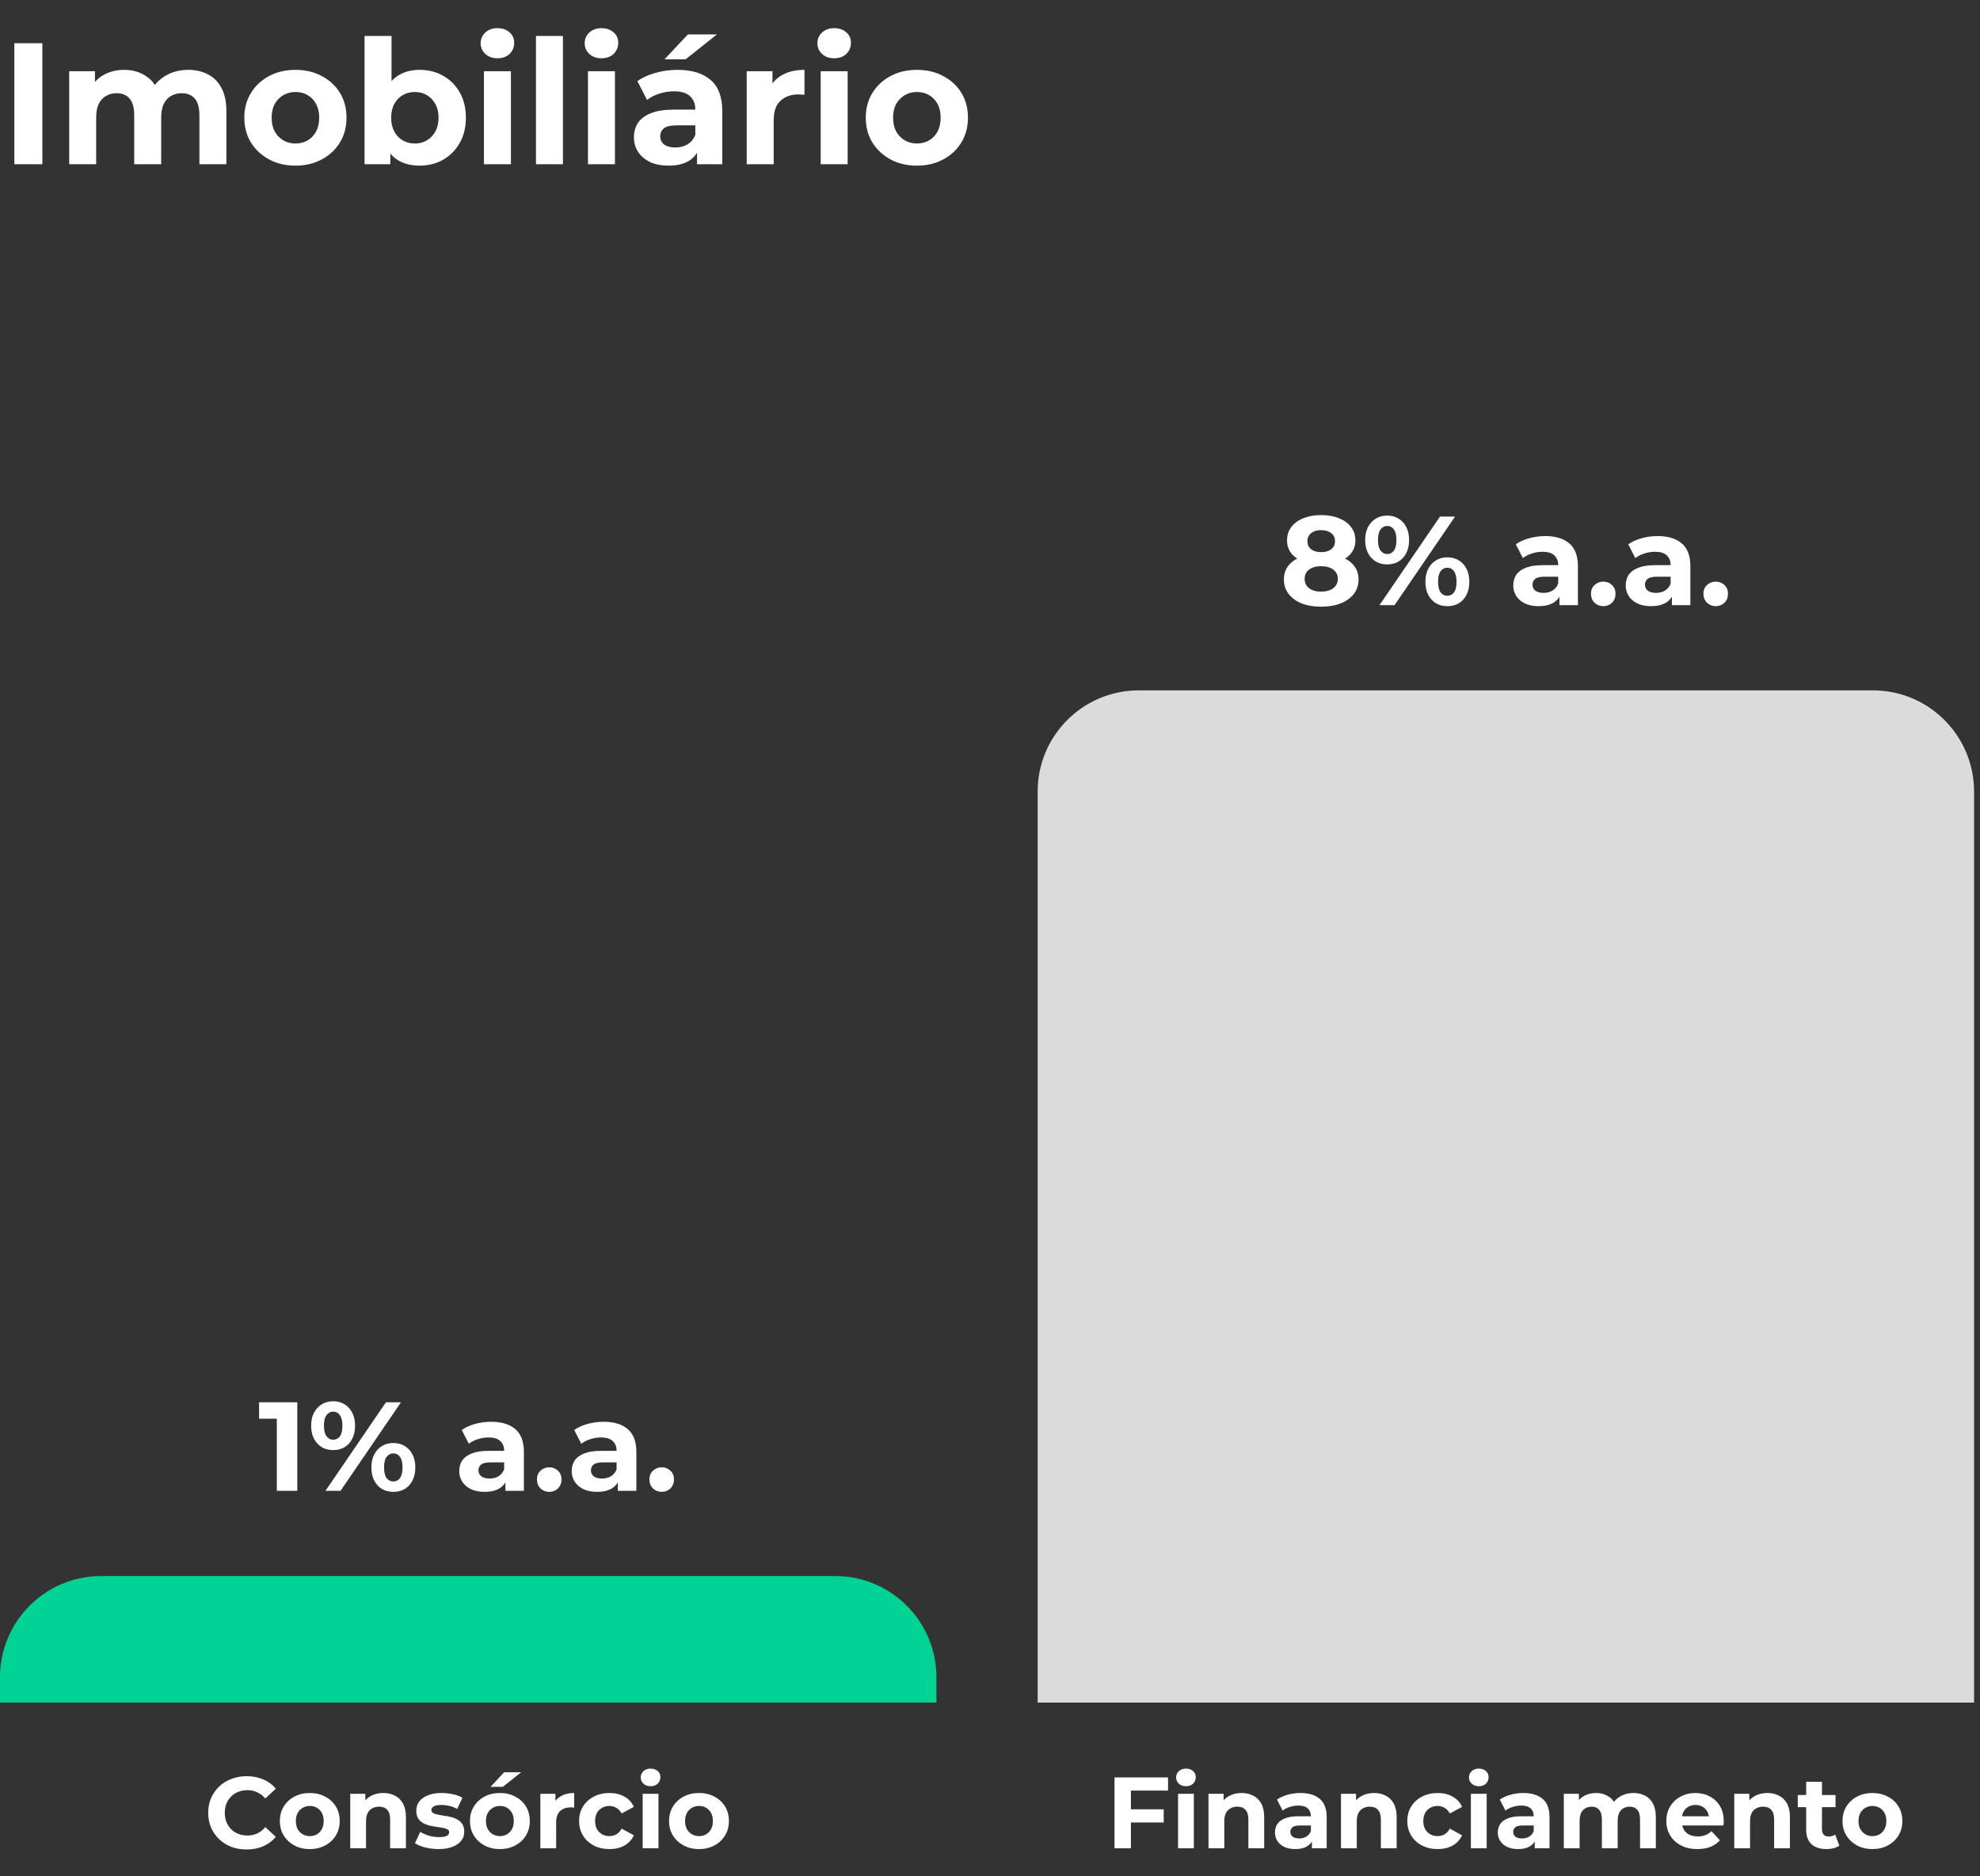 <svg width="229" height="217" viewBox="0 0 229 217" fill="none" xmlns="http://www.w3.org/2000/svg">
<rect x="0" y="0" width="229" height="217" fill="#333333" stroke="none"/>
<path d="M1.66 19V5H4.9V19H1.66ZM21.782 8.08C22.636 8.08 23.389 8.253 24.043 8.6C24.709 8.933 25.229 9.453 25.602 10.16C25.989 10.853 26.183 11.747 26.183 12.84V19H23.062V13.32C23.062 12.453 22.883 11.813 22.523 11.4C22.163 10.987 21.656 10.78 21.003 10.78C20.549 10.78 20.142 10.887 19.782 11.1C19.422 11.3 19.142 11.607 18.942 12.02C18.742 12.433 18.642 12.96 18.642 13.6V19H15.523V13.32C15.523 12.453 15.342 11.813 14.982 11.4C14.636 10.987 14.136 10.78 13.482 10.78C13.029 10.78 12.623 10.887 12.262 11.1C11.902 11.3 11.623 11.607 11.422 12.02C11.223 12.433 11.123 12.96 11.123 13.6V19H8.002V8.24H10.982V11.18L10.422 10.32C10.796 9.587 11.322 9.033 12.002 8.66C12.696 8.273 13.482 8.08 14.363 8.08C15.349 8.08 16.209 8.333 16.942 8.84C17.689 9.333 18.183 10.093 18.422 11.12L17.323 10.82C17.683 9.98 18.256 9.313 19.043 8.82C19.843 8.327 20.756 8.08 21.782 8.08ZM34.177 19.16C33.031 19.16 32.011 18.92 31.117 18.44C30.237 17.96 29.537 17.307 29.017 16.48C28.511 15.64 28.257 14.687 28.257 13.62C28.257 12.54 28.511 11.587 29.017 10.76C29.537 9.92 30.237 9.267 31.117 8.8C32.011 8.32 33.031 8.08 34.177 8.08C35.31 8.08 36.324 8.32 37.217 8.8C38.111 9.267 38.81 9.913 39.317 10.74C39.824 11.567 40.077 12.527 40.077 13.62C40.077 14.687 39.824 15.64 39.317 16.48C38.81 17.307 38.111 17.96 37.217 18.44C36.324 18.92 35.31 19.16 34.177 19.16ZM34.177 16.6C34.697 16.6 35.164 16.48 35.577 16.24C35.99 16 36.317 15.66 36.557 15.22C36.797 14.767 36.917 14.233 36.917 13.62C36.917 12.993 36.797 12.46 36.557 12.02C36.317 11.58 35.99 11.24 35.577 11C35.164 10.76 34.697 10.64 34.177 10.64C33.657 10.64 33.191 10.76 32.777 11C32.364 11.24 32.031 11.58 31.777 12.02C31.537 12.46 31.417 12.993 31.417 13.62C31.417 14.233 31.537 14.767 31.777 15.22C32.031 15.66 32.364 16 32.777 16.24C33.191 16.48 33.657 16.6 34.177 16.6ZM48.523 19.16C47.576 19.16 46.763 18.96 46.083 18.56C45.403 18.16 44.883 17.553 44.523 16.74C44.163 15.913 43.983 14.873 43.983 13.62C43.983 12.353 44.169 11.313 44.543 10.5C44.929 9.687 45.463 9.08 46.143 8.68C46.823 8.28 47.616 8.08 48.523 8.08C49.536 8.08 50.443 8.307 51.243 8.76C52.056 9.213 52.696 9.853 53.163 10.68C53.643 11.507 53.883 12.487 53.883 13.62C53.883 14.74 53.643 15.713 53.163 16.54C52.696 17.367 52.056 18.013 51.243 18.48C50.443 18.933 49.536 19.16 48.523 19.16ZM42.163 19V4.16H45.283V10.42L45.083 13.6L45.143 16.8V19H42.163ZM47.983 16.6C48.503 16.6 48.963 16.48 49.363 16.24C49.776 16 50.103 15.66 50.343 15.22C50.596 14.767 50.723 14.233 50.723 13.62C50.723 12.993 50.596 12.46 50.343 12.02C50.103 11.58 49.776 11.24 49.363 11C48.963 10.76 48.503 10.64 47.983 10.64C47.463 10.64 46.996 10.76 46.583 11C46.169 11.24 45.843 11.58 45.603 12.02C45.363 12.46 45.243 12.993 45.243 13.62C45.243 14.233 45.363 14.767 45.603 15.22C45.843 15.66 46.169 16 46.583 16.24C46.996 16.48 47.463 16.6 47.983 16.6ZM55.971 19V8.24H59.091V19H55.971ZM57.531 6.74C56.958 6.74 56.491 6.573 56.131 6.24C55.771 5.907 55.591 5.493 55.591 5C55.591 4.507 55.771 4.093 56.131 3.76C56.491 3.427 56.958 3.26 57.531 3.26C58.105 3.26 58.571 3.42 58.931 3.74C59.291 4.047 59.471 4.447 59.471 4.94C59.471 5.46 59.291 5.893 58.931 6.24C58.585 6.573 58.118 6.74 57.531 6.74ZM61.987 19V4.16H65.107V19H61.987ZM68.002 19V8.24H71.123V19H68.002ZM69.562 6.74C68.989 6.74 68.522 6.573 68.162 6.24C67.802 5.907 67.623 5.493 67.623 5C67.623 4.507 67.802 4.093 68.162 3.76C68.522 3.427 68.989 3.26 69.562 3.26C70.136 3.26 70.603 3.42 70.963 3.74C71.323 4.047 71.502 4.447 71.502 4.94C71.502 5.46 71.323 5.893 70.963 6.24C70.616 6.573 70.149 6.74 69.562 6.74ZM80.618 19V16.9L80.418 16.44V12.68C80.418 12.013 80.212 11.493 79.798 11.12C79.398 10.747 78.778 10.56 77.938 10.56C77.365 10.56 76.798 10.653 76.238 10.84C75.692 11.013 75.225 11.253 74.838 11.56L73.718 9.38C74.305 8.967 75.011 8.647 75.838 8.42C76.665 8.193 77.505 8.08 78.358 8.08C79.998 8.08 81.272 8.467 82.178 9.24C83.085 10.013 83.538 11.22 83.538 12.86V19H80.618ZM77.338 19.16C76.498 19.16 75.778 19.02 75.178 18.74C74.578 18.447 74.118 18.053 73.798 17.56C73.478 17.067 73.318 16.513 73.318 15.9C73.318 15.26 73.472 14.7 73.778 14.22C74.098 13.74 74.598 13.367 75.278 13.1C75.958 12.82 76.845 12.68 77.938 12.68H80.798V14.5H78.278C77.545 14.5 77.038 14.62 76.758 14.86C76.492 15.1 76.358 15.4 76.358 15.76C76.358 16.16 76.511 16.48 76.818 16.72C77.138 16.947 77.572 17.06 78.118 17.06C78.638 17.06 79.105 16.94 79.518 16.7C79.931 16.447 80.231 16.08 80.418 15.6L80.898 17.04C80.671 17.733 80.258 18.26 79.658 18.62C79.058 18.98 78.285 19.16 77.338 19.16ZM76.858 6.86L79.558 3.98H82.918L79.298 6.86H76.858ZM86.362 19V8.24H89.342V11.28L88.922 10.4C89.242 9.64 89.755 9.067 90.462 8.68C91.168 8.28 92.028 8.08 93.042 8.08V10.96C92.909 10.947 92.788 10.94 92.682 10.94C92.575 10.927 92.462 10.92 92.342 10.92C91.489 10.92 90.795 11.167 90.262 11.66C89.742 12.14 89.482 12.893 89.482 13.92V19H86.362ZM94.917 19V8.24H98.037V19H94.917ZM96.477 6.74C95.903 6.74 95.437 6.573 95.077 6.24C94.717 5.907 94.537 5.493 94.537 5C94.537 4.507 94.717 4.093 95.077 3.76C95.437 3.427 95.903 3.26 96.477 3.26C97.05 3.26 97.517 3.42 97.877 3.74C98.237 4.047 98.417 4.447 98.417 4.94C98.417 5.46 98.237 5.893 97.877 6.24C97.53 6.573 97.063 6.74 96.477 6.74ZM106.052 19.16C104.906 19.16 103.886 18.92 102.992 18.44C102.112 17.96 101.412 17.307 100.892 16.48C100.386 15.64 100.132 14.687 100.132 13.62C100.132 12.54 100.386 11.587 100.892 10.76C101.412 9.92 102.112 9.267 102.992 8.8C103.886 8.32 104.906 8.08 106.052 8.08C107.186 8.08 108.199 8.32 109.092 8.8C109.986 9.267 110.686 9.913 111.192 10.74C111.699 11.567 111.952 12.527 111.952 13.62C111.952 14.687 111.699 15.64 111.192 16.48C110.686 17.307 109.986 17.96 109.092 18.44C108.199 18.92 107.186 19.16 106.052 19.16ZM106.052 16.6C106.572 16.6 107.039 16.48 107.452 16.24C107.866 16 108.192 15.66 108.432 15.22C108.672 14.767 108.792 14.233 108.792 13.62C108.792 12.993 108.672 12.46 108.432 12.02C108.192 11.58 107.866 11.24 107.452 11C107.039 10.76 106.572 10.64 106.052 10.64C105.532 10.64 105.066 10.76 104.652 11C104.239 11.24 103.906 11.58 103.652 12.02C103.412 12.46 103.292 12.993 103.292 13.62C103.292 14.233 103.412 14.767 103.652 15.22C103.906 15.66 104.239 16 104.652 16.24C105.066 16.48 105.532 16.6 106.052 16.6Z" fill="white"/>
<path d="M32.013 172.448V163.082L33.037 164.106H29.964V162.203H34.384V172.448H32.013ZM37.642 172.448L44.637 162.203H46.379L39.383 172.448H37.642ZM38.534 167.736C38.037 167.736 37.598 167.623 37.217 167.399C36.837 167.165 36.534 166.838 36.31 166.418C36.095 165.989 35.988 165.487 35.988 164.911C35.988 164.335 36.095 163.838 36.31 163.418C36.534 162.999 36.837 162.672 37.217 162.438C37.598 162.203 38.037 162.086 38.534 162.086C39.032 162.086 39.471 162.203 39.852 162.438C40.232 162.672 40.53 162.999 40.744 163.418C40.959 163.838 41.066 164.335 41.066 164.911C41.066 165.487 40.959 165.989 40.744 166.418C40.53 166.838 40.232 167.165 39.852 167.399C39.471 167.623 39.032 167.736 38.534 167.736ZM38.534 166.536C38.856 166.536 39.115 166.404 39.31 166.14C39.505 165.867 39.603 165.457 39.603 164.911C39.603 164.365 39.505 163.96 39.31 163.696C39.115 163.423 38.856 163.286 38.534 163.286C38.222 163.286 37.964 163.423 37.759 163.696C37.563 163.96 37.466 164.365 37.466 164.911C37.466 165.448 37.563 165.853 37.759 166.126C37.964 166.399 38.222 166.536 38.534 166.536ZM45.486 172.565C44.998 172.565 44.559 172.453 44.169 172.229C43.788 171.995 43.491 171.668 43.276 171.248C43.062 170.819 42.954 170.316 42.954 169.741C42.954 169.165 43.062 168.667 43.276 168.248C43.491 167.828 43.788 167.501 44.169 167.267C44.559 167.033 44.998 166.916 45.486 166.916C45.993 166.916 46.437 167.033 46.818 167.267C47.199 167.501 47.496 167.828 47.711 168.248C47.925 168.667 48.033 169.165 48.033 169.741C48.033 170.316 47.925 170.819 47.711 171.248C47.496 171.668 47.199 171.995 46.818 172.229C46.437 172.453 45.993 172.565 45.486 172.565ZM45.486 171.365C45.808 171.365 46.067 171.233 46.262 170.97C46.457 170.697 46.554 170.287 46.554 169.741C46.554 169.204 46.457 168.799 46.262 168.526C46.067 168.253 45.808 168.116 45.486 168.116C45.174 168.116 44.915 168.253 44.71 168.526C44.515 168.789 44.418 169.194 44.418 169.741C44.418 170.287 44.515 170.697 44.71 170.97C44.915 171.233 45.174 171.365 45.486 171.365ZM58.456 172.448V170.912L58.309 170.575V167.823C58.309 167.336 58.158 166.955 57.855 166.682C57.563 166.409 57.109 166.272 56.494 166.272C56.075 166.272 55.66 166.34 55.25 166.477C54.85 166.604 54.509 166.779 54.226 167.004L53.406 165.409C53.836 165.106 54.353 164.872 54.958 164.706C55.562 164.54 56.177 164.457 56.802 164.457C58.002 164.457 58.934 164.74 59.597 165.306C60.261 165.872 60.592 166.755 60.592 167.955V172.448H58.456ZM56.055 172.565C55.441 172.565 54.914 172.463 54.475 172.258C54.035 172.043 53.699 171.755 53.465 171.394C53.231 171.033 53.114 170.629 53.114 170.18C53.114 169.711 53.226 169.302 53.45 168.95C53.684 168.599 54.05 168.326 54.548 168.131C55.045 167.926 55.694 167.823 56.494 167.823H58.587V169.155H56.743C56.206 169.155 55.836 169.243 55.631 169.419C55.436 169.594 55.338 169.814 55.338 170.077C55.338 170.37 55.45 170.604 55.675 170.78C55.909 170.946 56.226 171.029 56.626 171.029C57.007 171.029 57.348 170.941 57.651 170.765C57.953 170.58 58.172 170.311 58.309 169.96L58.66 171.014C58.495 171.521 58.192 171.907 57.753 172.17C57.314 172.434 56.748 172.565 56.055 172.565ZM63.522 172.565C63.132 172.565 62.795 172.434 62.512 172.17C62.239 171.897 62.102 171.551 62.102 171.131C62.102 170.711 62.239 170.375 62.512 170.121C62.795 169.858 63.132 169.726 63.522 169.726C63.922 169.726 64.259 169.858 64.532 170.121C64.805 170.375 64.942 170.711 64.942 171.131C64.942 171.551 64.805 171.897 64.532 172.17C64.259 172.434 63.922 172.565 63.522 172.565ZM71.462 172.448V170.912L71.315 170.575V167.823C71.315 167.336 71.164 166.955 70.862 166.682C70.569 166.409 70.115 166.272 69.5 166.272C69.081 166.272 68.666 166.34 68.256 166.477C67.856 166.604 67.515 166.779 67.232 167.004L66.412 165.409C66.842 165.106 67.359 164.872 67.964 164.706C68.569 164.54 69.183 164.457 69.808 164.457C71.008 164.457 71.94 164.74 72.603 165.306C73.267 165.872 73.598 166.755 73.598 167.955V172.448H71.462ZM69.061 172.565C68.447 172.565 67.92 172.463 67.481 172.258C67.042 172.043 66.705 171.755 66.471 171.394C66.237 171.033 66.12 170.629 66.12 170.18C66.12 169.711 66.232 169.302 66.456 168.95C66.69 168.599 67.056 168.326 67.554 168.131C68.052 167.926 68.7 167.823 69.5 167.823H71.593V169.155H69.749C69.213 169.155 68.842 169.243 68.637 169.419C68.442 169.594 68.344 169.814 68.344 170.077C68.344 170.37 68.456 170.604 68.681 170.78C68.915 170.946 69.232 171.029 69.632 171.029C70.013 171.029 70.354 170.941 70.657 170.765C70.959 170.58 71.179 170.311 71.315 169.96L71.666 171.014C71.501 171.521 71.198 171.907 70.759 172.17C70.32 172.434 69.754 172.565 69.061 172.565ZM76.528 172.565C76.138 172.565 75.801 172.434 75.518 172.17C75.245 171.897 75.109 171.551 75.109 171.131C75.109 170.711 75.245 170.375 75.518 170.121C75.801 169.858 76.138 169.726 76.528 169.726C76.928 169.726 77.265 169.858 77.538 170.121C77.811 170.375 77.948 170.711 77.948 171.131C77.948 171.551 77.811 171.897 77.538 172.17C77.265 172.434 76.928 172.565 76.528 172.565Z" fill="white"/>
<path d="M0 194.011C0 187.544 5.242 182.302 11.708 182.302H96.594C103.061 182.302 108.303 187.544 108.303 194.011V196.938H0V194.011Z" fill="#00D393"/>
<path d="M28.517 213.932C27.884 213.932 27.295 213.831 26.749 213.628C26.21 213.417 25.742 213.121 25.344 212.738C24.946 212.356 24.633 211.907 24.407 211.392C24.189 210.877 24.079 210.311 24.079 209.694C24.079 209.077 24.189 208.512 24.407 207.996C24.633 207.481 24.946 207.032 25.344 206.65C25.75 206.267 26.222 205.975 26.76 205.772C27.299 205.561 27.888 205.456 28.528 205.456C29.239 205.456 29.879 205.581 30.449 205.83C31.026 206.072 31.51 206.431 31.9 206.907L30.683 208.031C30.402 207.711 30.09 207.473 29.746 207.317C29.403 207.153 29.028 207.071 28.622 207.071C28.24 207.071 27.888 207.134 27.568 207.259C27.248 207.384 26.971 207.563 26.737 207.797C26.503 208.031 26.319 208.309 26.187 208.629C26.062 208.949 25.999 209.304 25.999 209.694C25.999 210.084 26.062 210.439 26.187 210.76C26.319 211.08 26.503 211.357 26.737 211.591C26.971 211.825 27.248 212.005 27.568 212.129C27.888 212.254 28.24 212.317 28.622 212.317C29.028 212.317 29.403 212.239 29.746 212.083C30.09 211.919 30.402 211.673 30.683 211.345L31.9 212.469C31.51 212.945 31.026 213.308 30.449 213.558C29.879 213.808 29.235 213.932 28.517 213.932ZM35.833 213.886C35.161 213.886 34.564 213.745 34.041 213.464C33.526 213.183 33.116 212.801 32.812 212.317C32.515 211.825 32.367 211.267 32.367 210.642C32.367 210.01 32.515 209.452 32.812 208.968C33.116 208.476 33.526 208.094 34.041 207.821C34.564 207.54 35.161 207.399 35.833 207.399C36.496 207.399 37.089 207.54 37.612 207.821C38.135 208.094 38.545 208.472 38.842 208.956C39.138 209.44 39.287 210.002 39.287 210.642C39.287 211.267 39.138 211.825 38.842 212.317C38.545 212.801 38.135 213.183 37.612 213.464C37.089 213.745 36.496 213.886 35.833 213.886ZM35.833 212.387C36.137 212.387 36.41 212.317 36.652 212.176C36.894 212.036 37.085 211.837 37.226 211.579C37.366 211.314 37.437 211.001 37.437 210.642C37.437 210.276 37.366 209.963 37.226 209.706C37.085 209.448 36.894 209.249 36.652 209.109C36.41 208.968 36.137 208.898 35.833 208.898C35.528 208.898 35.255 208.968 35.013 209.109C34.771 209.249 34.576 209.448 34.428 209.706C34.287 209.963 34.217 210.276 34.217 210.642C34.217 211.001 34.287 211.314 34.428 211.579C34.576 211.837 34.771 212.036 35.013 212.176C35.255 212.317 35.528 212.387 35.833 212.387ZM44.336 207.399C44.836 207.399 45.281 207.501 45.671 207.704C46.069 207.899 46.381 208.203 46.608 208.617C46.834 209.023 46.947 209.546 46.947 210.186V213.792H45.121V210.467C45.121 209.959 45.007 209.585 44.781 209.343C44.562 209.101 44.25 208.98 43.844 208.98C43.556 208.98 43.294 209.042 43.06 209.167C42.834 209.284 42.654 209.468 42.521 209.717C42.396 209.967 42.334 210.287 42.334 210.678V213.792H40.508V207.493H42.252V209.237L41.924 208.711C42.151 208.289 42.474 207.965 42.896 207.739C43.318 207.512 43.797 207.399 44.336 207.399ZM50.722 213.886C50.183 213.886 49.664 213.823 49.165 213.698C48.673 213.566 48.283 213.402 47.994 213.207L48.603 211.895C48.892 212.075 49.231 212.223 49.621 212.34C50.019 212.449 50.41 212.504 50.792 212.504C51.214 212.504 51.51 212.453 51.682 212.352C51.862 212.25 51.951 212.11 51.951 211.93C51.951 211.782 51.881 211.673 51.741 211.603C51.608 211.524 51.428 211.466 51.202 211.427C50.976 211.388 50.726 211.349 50.453 211.31C50.187 211.271 49.918 211.22 49.645 211.158C49.372 211.087 49.122 210.986 48.895 210.853C48.669 210.72 48.486 210.541 48.345 210.315C48.212 210.088 48.146 209.796 48.146 209.436C48.146 209.038 48.259 208.687 48.486 208.383C48.72 208.078 49.055 207.84 49.493 207.669C49.93 207.489 50.453 207.399 51.062 207.399C51.491 207.399 51.928 207.446 52.373 207.54C52.818 207.633 53.188 207.77 53.485 207.95L52.876 209.249C52.572 209.07 52.264 208.949 51.951 208.886C51.647 208.816 51.35 208.781 51.062 208.781C50.656 208.781 50.359 208.835 50.172 208.945C49.984 209.054 49.891 209.194 49.891 209.366C49.891 209.522 49.957 209.639 50.09 209.717C50.23 209.796 50.414 209.858 50.64 209.905C50.866 209.952 51.112 209.995 51.378 210.034C51.651 210.065 51.924 210.116 52.197 210.186C52.47 210.256 52.716 210.358 52.935 210.49C53.161 210.615 53.345 210.791 53.485 211.017C53.626 211.236 53.696 211.524 53.696 211.884C53.696 212.274 53.579 212.621 53.345 212.926C53.11 213.222 52.771 213.456 52.326 213.628C51.889 213.8 51.354 213.886 50.722 213.886ZM57.82 213.886C57.149 213.886 56.552 213.745 56.029 213.464C55.514 213.183 55.104 212.801 54.799 212.317C54.503 211.825 54.355 211.267 54.355 210.642C54.355 210.01 54.503 209.452 54.799 208.968C55.104 208.476 55.514 208.094 56.029 207.821C56.552 207.54 57.149 207.399 57.82 207.399C58.484 207.399 59.077 207.54 59.6 207.821C60.123 208.094 60.533 208.472 60.829 208.956C61.126 209.44 61.274 210.002 61.274 210.642C61.274 211.267 61.126 211.825 60.829 212.317C60.533 212.801 60.123 213.183 59.6 213.464C59.077 213.745 58.484 213.886 57.82 213.886ZM57.82 212.387C58.125 212.387 58.398 212.317 58.64 212.176C58.882 212.036 59.073 211.837 59.213 211.579C59.354 211.314 59.424 211.001 59.424 210.642C59.424 210.276 59.354 209.963 59.213 209.706C59.073 209.448 58.882 209.249 58.64 209.109C58.398 208.968 58.125 208.898 57.82 208.898C57.516 208.898 57.242 208.968 57.001 209.109C56.759 209.249 56.563 209.448 56.415 209.706C56.275 209.963 56.204 210.276 56.204 210.642C56.204 211.001 56.275 211.314 56.415 211.579C56.563 211.837 56.759 212.036 57.001 212.176C57.242 212.317 57.516 212.387 57.82 212.387ZM56.731 206.685L58.312 204.999H60.279L58.16 206.685H56.731ZM62.495 213.792V207.493H64.24V209.273L63.994 208.757C64.181 208.312 64.481 207.977 64.895 207.75C65.309 207.516 65.812 207.399 66.406 207.399V209.085C66.328 209.077 66.257 209.074 66.195 209.074C66.132 209.066 66.066 209.062 65.996 209.062C65.496 209.062 65.09 209.206 64.778 209.495C64.474 209.776 64.322 210.217 64.322 210.818V213.792H62.495ZM70.49 213.886C69.811 213.886 69.206 213.749 68.675 213.476C68.144 213.195 67.727 212.808 67.422 212.317C67.126 211.825 66.978 211.267 66.978 210.642C66.978 210.01 67.126 209.452 67.422 208.968C67.727 208.476 68.144 208.094 68.675 207.821C69.206 207.54 69.811 207.399 70.49 207.399C71.154 207.399 71.731 207.54 72.223 207.821C72.715 208.094 73.078 208.488 73.312 209.003L71.895 209.764C71.731 209.468 71.524 209.249 71.275 209.109C71.033 208.968 70.767 208.898 70.478 208.898C70.166 208.898 69.885 208.968 69.635 209.109C69.386 209.249 69.187 209.448 69.038 209.706C68.898 209.963 68.828 210.276 68.828 210.642C68.828 211.009 68.898 211.322 69.038 211.579C69.187 211.837 69.386 212.036 69.635 212.176C69.885 212.317 70.166 212.387 70.478 212.387C70.767 212.387 71.033 212.321 71.275 212.188C71.524 212.047 71.731 211.825 71.895 211.521L73.312 212.293C73.078 212.801 72.715 213.195 72.223 213.476C71.731 213.749 71.154 213.886 70.49 213.886ZM74.329 213.792V207.493H76.156V213.792H74.329ZM75.242 206.615C74.907 206.615 74.634 206.517 74.423 206.322C74.212 206.127 74.107 205.885 74.107 205.596C74.107 205.307 74.212 205.065 74.423 204.87C74.634 204.675 74.907 204.577 75.242 204.577C75.578 204.577 75.851 204.671 76.062 204.858C76.273 205.038 76.378 205.272 76.378 205.561C76.378 205.865 76.273 206.119 76.062 206.322C75.859 206.517 75.586 206.615 75.242 206.615ZM80.848 213.886C80.177 213.886 79.58 213.745 79.057 213.464C78.542 213.183 78.132 212.801 77.827 212.317C77.531 211.825 77.382 211.267 77.382 210.642C77.382 210.01 77.531 209.452 77.827 208.968C78.132 208.476 78.542 208.094 79.057 207.821C79.58 207.54 80.177 207.399 80.848 207.399C81.512 207.399 82.105 207.54 82.628 207.821C83.151 208.094 83.561 208.472 83.857 208.956C84.154 209.44 84.302 210.002 84.302 210.642C84.302 211.267 84.154 211.825 83.857 212.317C83.561 212.801 83.151 213.183 82.628 213.464C82.105 213.745 81.512 213.886 80.848 213.886ZM80.848 212.387C81.153 212.387 81.426 212.317 81.668 212.176C81.91 212.036 82.101 211.837 82.242 211.579C82.382 211.314 82.452 211.001 82.452 210.642C82.452 210.276 82.382 209.963 82.242 209.706C82.101 209.448 81.91 209.249 81.668 209.109C81.426 208.968 81.153 208.898 80.848 208.898C80.544 208.898 80.271 208.968 80.029 209.109C79.787 209.249 79.591 209.448 79.443 209.706C79.303 209.963 79.232 210.276 79.232 210.642C79.232 211.001 79.303 211.314 79.443 211.579C79.591 211.837 79.787 212.036 80.029 212.176C80.271 212.317 80.544 212.387 80.848 212.387Z" fill="white"/>
<path d="M152.794 70.176C151.935 70.176 151.184 70.049 150.54 69.795C149.896 69.532 149.393 69.166 149.032 68.697C148.671 68.219 148.491 67.663 148.491 67.029C148.491 66.395 148.666 65.858 149.018 65.419C149.379 64.97 149.881 64.634 150.525 64.409C151.169 64.175 151.925 64.058 152.794 64.058C153.672 64.058 154.433 64.175 155.077 64.409C155.73 64.634 156.233 64.97 156.584 65.419C156.945 65.858 157.126 66.395 157.126 67.029C157.126 67.663 156.945 68.219 156.584 68.697C156.223 69.166 155.716 69.532 155.062 69.795C154.418 70.049 153.662 70.176 152.794 70.176ZM152.794 68.434C153.389 68.434 153.857 68.302 154.199 68.039C154.55 67.775 154.725 67.414 154.725 66.956C154.725 66.497 154.55 66.141 154.199 65.887C153.857 65.624 153.389 65.492 152.794 65.492C152.208 65.492 151.745 65.624 151.403 65.887C151.062 66.141 150.891 66.497 150.891 66.956C150.891 67.414 151.062 67.775 151.403 68.039C151.745 68.302 152.208 68.434 152.794 68.434ZM152.794 65.258C152.003 65.258 151.311 65.151 150.715 64.936C150.13 64.722 149.671 64.409 149.34 63.999C149.018 63.58 148.857 63.082 148.857 62.507C148.857 61.902 149.022 61.385 149.354 60.955C149.686 60.516 150.149 60.18 150.745 59.945C151.34 59.702 152.023 59.58 152.794 59.58C153.584 59.58 154.272 59.702 154.857 59.945C155.452 60.18 155.916 60.516 156.248 60.955C156.589 61.385 156.76 61.902 156.76 62.507C156.76 63.082 156.594 63.58 156.262 63.999C155.94 64.409 155.482 64.722 154.886 64.936C154.291 65.151 153.594 65.258 152.794 65.258ZM152.794 63.868C153.291 63.868 153.681 63.755 153.964 63.531C154.257 63.307 154.403 62.999 154.403 62.609C154.403 62.199 154.252 61.882 153.95 61.658C153.657 61.433 153.272 61.321 152.794 61.321C152.325 61.321 151.945 61.433 151.652 61.658C151.359 61.882 151.213 62.199 151.213 62.609C151.213 62.999 151.354 63.307 151.637 63.531C151.92 63.755 152.306 63.868 152.794 63.868ZM159.546 70L166.542 59.755H168.284L161.288 70H159.546ZM160.439 65.287C159.941 65.287 159.502 65.175 159.122 64.951C158.741 64.717 158.439 64.39 158.214 63.97C158 63.541 157.892 63.038 157.892 62.463C157.892 61.887 158 61.389 158.214 60.97C158.439 60.55 158.741 60.224 159.122 59.989C159.502 59.755 159.941 59.638 160.439 59.638C160.937 59.638 161.376 59.755 161.756 59.989C162.137 60.224 162.434 60.55 162.649 60.97C162.864 61.389 162.971 61.887 162.971 62.463C162.971 63.038 162.864 63.541 162.649 63.97C162.434 64.39 162.137 64.717 161.756 64.951C161.376 65.175 160.937 65.287 160.439 65.287ZM160.439 64.087C160.761 64.087 161.02 63.956 161.215 63.692C161.41 63.419 161.507 63.009 161.507 62.463C161.507 61.916 161.41 61.511 161.215 61.248C161.02 60.975 160.761 60.838 160.439 60.838C160.127 60.838 159.868 60.975 159.663 61.248C159.468 61.511 159.371 61.916 159.371 62.463C159.371 62.999 159.468 63.404 159.663 63.678C159.868 63.951 160.127 64.087 160.439 64.087ZM167.391 70.117C166.903 70.117 166.464 70.005 166.074 69.781C165.693 69.546 165.396 69.219 165.181 68.8C164.966 68.371 164.859 67.868 164.859 67.292C164.859 66.717 164.966 66.219 165.181 65.8C165.396 65.38 165.693 65.053 166.074 64.819C166.464 64.585 166.903 64.468 167.391 64.468C167.898 64.468 168.342 64.585 168.723 64.819C169.103 65.053 169.401 65.38 169.615 65.8C169.83 66.219 169.937 66.717 169.937 67.292C169.937 67.868 169.83 68.371 169.615 68.8C169.401 69.219 169.103 69.546 168.723 69.781C168.342 70.005 167.898 70.117 167.391 70.117ZM167.391 68.917C167.713 68.917 167.971 68.785 168.167 68.522C168.362 68.249 168.459 67.839 168.459 67.292C168.459 66.756 168.362 66.351 168.167 66.078C167.971 65.805 167.713 65.668 167.391 65.668C167.079 65.668 166.82 65.805 166.615 66.078C166.42 66.341 166.322 66.746 166.322 67.292C166.322 67.839 166.42 68.249 166.615 68.522C166.82 68.785 167.079 68.917 167.391 68.917ZM180.36 70V68.463L180.214 68.127V65.375C180.214 64.887 180.063 64.507 179.76 64.234C179.467 63.96 179.014 63.824 178.399 63.824C177.979 63.824 177.565 63.892 177.155 64.029C176.755 64.156 176.413 64.331 176.131 64.556L175.311 62.96C175.74 62.658 176.257 62.424 176.862 62.258C177.467 62.092 178.082 62.009 178.706 62.009C179.906 62.009 180.838 62.292 181.502 62.858C182.165 63.424 182.497 64.307 182.497 65.507V70H180.36ZM177.96 70.117C177.345 70.117 176.818 70.015 176.379 69.81C175.94 69.595 175.604 69.307 175.369 68.946C175.135 68.585 175.018 68.18 175.018 67.731C175.018 67.263 175.13 66.853 175.355 66.502C175.589 66.151 175.955 65.878 176.453 65.683C176.95 65.478 177.599 65.375 178.399 65.375H180.492V66.707H178.648C178.111 66.707 177.74 66.795 177.536 66.971C177.34 67.146 177.243 67.366 177.243 67.629C177.243 67.922 177.355 68.156 177.579 68.332C177.814 68.497 178.131 68.58 178.531 68.58C178.911 68.58 179.253 68.493 179.555 68.317C179.858 68.132 180.077 67.863 180.214 67.512L180.565 68.566C180.399 69.073 180.097 69.459 179.658 69.722C179.219 69.985 178.653 70.117 177.96 70.117ZM185.427 70.117C185.037 70.117 184.7 69.985 184.417 69.722C184.144 69.449 184.007 69.102 184.007 68.683C184.007 68.263 184.144 67.927 184.417 67.673C184.7 67.409 185.037 67.278 185.427 67.278C185.827 67.278 186.163 67.409 186.437 67.673C186.71 67.927 186.846 68.263 186.846 68.683C186.846 69.102 186.71 69.449 186.437 69.722C186.163 69.985 185.827 70.117 185.427 70.117ZM193.366 70V68.463L193.22 68.127V65.375C193.22 64.887 193.069 64.507 192.766 64.234C192.474 63.96 192.02 63.824 191.405 63.824C190.986 63.824 190.571 63.892 190.161 64.029C189.761 64.156 189.42 64.331 189.137 64.556L188.317 62.96C188.746 62.658 189.264 62.424 189.868 62.258C190.473 62.092 191.088 62.009 191.713 62.009C192.913 62.009 193.844 62.292 194.508 62.858C195.171 63.424 195.503 64.307 195.503 65.507V70H193.366ZM190.966 70.117C190.351 70.117 189.825 70.015 189.385 69.81C188.946 69.595 188.61 69.307 188.376 68.946C188.141 68.585 188.024 68.18 188.024 67.731C188.024 67.263 188.137 66.853 188.361 66.502C188.595 66.151 188.961 65.878 189.459 65.683C189.956 65.478 190.605 65.375 191.405 65.375H193.498V66.707H191.654C191.117 66.707 190.747 66.795 190.542 66.971C190.347 67.146 190.249 67.366 190.249 67.629C190.249 67.922 190.361 68.156 190.586 68.332C190.82 68.497 191.137 68.58 191.537 68.58C191.917 68.58 192.259 68.493 192.561 68.317C192.864 68.132 193.083 67.863 193.22 67.512L193.571 68.566C193.405 69.073 193.103 69.459 192.664 69.722C192.225 69.985 191.659 70.117 190.966 70.117ZM198.433 70.117C198.043 70.117 197.706 69.985 197.423 69.722C197.15 69.449 197.013 69.102 197.013 68.683C197.013 68.263 197.15 67.927 197.423 67.673C197.706 67.409 198.043 67.278 198.433 67.278C198.833 67.278 199.17 67.409 199.443 67.673C199.716 67.927 199.853 68.263 199.853 68.683C199.853 69.102 199.716 69.449 199.443 69.722C199.17 69.985 198.833 70.117 198.433 70.117Z" fill="white"/>
<path d="M120.011 91.562C120.011 85.096 125.253 79.854 131.719 79.854H216.605C223.072 79.854 228.314 85.096 228.314 91.562V196.938H120.011V91.562Z" fill="#DBDBDB"/>
<path d="M130.657 209.285H134.591V210.807H130.657V209.285ZM130.798 213.792H128.901V205.597H135.095V207.119H130.798V213.792ZM136.25 213.792V207.493H138.076V213.792H136.25ZM137.163 206.615C136.827 206.615 136.554 206.518 136.344 206.323C136.133 206.127 136.027 205.885 136.027 205.597C136.027 205.308 136.133 205.066 136.344 204.871C136.554 204.676 136.827 204.578 137.163 204.578C137.499 204.578 137.772 204.672 137.983 204.859C138.193 205.039 138.299 205.273 138.299 205.561C138.299 205.866 138.193 206.12 137.983 206.323C137.78 206.518 137.507 206.615 137.163 206.615ZM143.6 207.4C144.1 207.4 144.545 207.501 144.935 207.704C145.333 207.899 145.645 208.204 145.872 208.617C146.098 209.023 146.211 209.546 146.211 210.186V213.792H144.385V210.467C144.385 209.96 144.271 209.585 144.045 209.343C143.827 209.101 143.514 208.98 143.108 208.98C142.82 208.98 142.558 209.043 142.324 209.168C142.098 209.285 141.918 209.468 141.785 209.718C141.66 209.968 141.598 210.288 141.598 210.678V213.792H139.772V207.493H141.516V209.238L141.188 208.711C141.415 208.29 141.739 207.966 142.16 207.739C142.582 207.513 143.062 207.4 143.6 207.4ZM151.731 213.792V212.563L151.613 212.294V210.093C151.613 209.702 151.492 209.398 151.25 209.179C151.016 208.961 150.653 208.852 150.162 208.852C149.826 208.852 149.494 208.906 149.166 209.015C148.846 209.117 148.573 209.257 148.347 209.437L147.691 208.161C148.035 207.919 148.448 207.731 148.932 207.599C149.416 207.466 149.908 207.4 150.407 207.4C151.368 207.4 152.113 207.626 152.644 208.079C153.175 208.532 153.44 209.238 153.44 210.198V213.792H151.731ZM149.81 213.886C149.319 213.886 148.897 213.804 148.546 213.64C148.195 213.469 147.925 213.238 147.738 212.949C147.551 212.661 147.457 212.337 147.457 211.978C147.457 211.603 147.547 211.275 147.726 210.994C147.914 210.713 148.206 210.495 148.604 210.339C149.002 210.175 149.522 210.093 150.162 210.093H151.836V211.158H150.361C149.931 211.158 149.635 211.228 149.471 211.369C149.315 211.509 149.237 211.685 149.237 211.896C149.237 212.13 149.326 212.317 149.506 212.458C149.693 212.59 149.947 212.657 150.267 212.657C150.571 212.657 150.845 212.587 151.087 212.446C151.329 212.298 151.504 212.083 151.613 211.802L151.894 212.645C151.762 213.051 151.52 213.359 151.169 213.57C150.817 213.781 150.365 213.886 149.81 213.886ZM158.922 207.4C159.421 207.4 159.866 207.501 160.256 207.704C160.655 207.899 160.967 208.204 161.193 208.617C161.419 209.023 161.533 209.546 161.533 210.186V213.792H159.706V210.467C159.706 209.96 159.593 209.585 159.367 209.343C159.148 209.101 158.836 208.98 158.43 208.98C158.141 208.98 157.88 209.043 157.645 209.168C157.419 209.285 157.24 209.468 157.107 209.718C156.982 209.968 156.92 210.288 156.92 210.678V213.792H155.093V207.493H156.838V209.238L156.51 208.711C156.736 208.29 157.06 207.966 157.482 207.739C157.903 207.513 158.383 207.4 158.922 207.4ZM166.278 213.886C165.599 213.886 164.994 213.75 164.463 213.476C163.933 213.195 163.515 212.809 163.211 212.317C162.914 211.825 162.766 211.267 162.766 210.643C162.766 210.011 162.914 209.453 163.211 208.969C163.515 208.477 163.933 208.094 164.463 207.821C164.994 207.54 165.599 207.4 166.278 207.4C166.942 207.4 167.519 207.54 168.011 207.821C168.503 208.094 168.866 208.489 169.1 209.004L167.683 209.765C167.519 209.468 167.312 209.25 167.063 209.109C166.821 208.969 166.555 208.898 166.266 208.898C165.954 208.898 165.673 208.969 165.423 209.109C165.174 209.25 164.975 209.449 164.826 209.706C164.686 209.964 164.616 210.276 164.616 210.643C164.616 211.01 164.686 211.322 164.826 211.58C164.975 211.837 165.174 212.036 165.423 212.177C165.673 212.317 165.954 212.387 166.266 212.387C166.555 212.387 166.821 212.321 167.063 212.188C167.312 212.048 167.519 211.825 167.683 211.521L169.1 212.294C168.866 212.801 168.503 213.195 168.011 213.476C167.519 213.75 166.942 213.886 166.278 213.886ZM170.117 213.792V207.493H171.944V213.792H170.117ZM171.031 206.615C170.695 206.615 170.422 206.518 170.211 206.323C170 206.127 169.895 205.885 169.895 205.597C169.895 205.308 170 205.066 170.211 204.871C170.422 204.676 170.695 204.578 171.031 204.578C171.366 204.578 171.639 204.672 171.85 204.859C172.061 205.039 172.166 205.273 172.166 205.561C172.166 205.866 172.061 206.12 171.85 206.323C171.647 206.518 171.374 206.615 171.031 206.615ZM177.503 213.792V212.563L177.386 212.294V210.093C177.386 209.702 177.265 209.398 177.023 209.179C176.788 208.961 176.426 208.852 175.934 208.852C175.598 208.852 175.266 208.906 174.939 209.015C174.619 209.117 174.345 209.257 174.119 209.437L173.463 208.161C173.807 207.919 174.22 207.731 174.704 207.599C175.188 207.466 175.68 207.4 176.18 207.4C177.14 207.4 177.885 207.626 178.416 208.079C178.947 208.532 179.212 209.238 179.212 210.198V213.792H177.503ZM175.583 213.886C175.091 213.886 174.669 213.804 174.318 213.64C173.967 213.469 173.697 213.238 173.51 212.949C173.323 212.661 173.229 212.337 173.229 211.978C173.229 211.603 173.319 211.275 173.498 210.994C173.686 210.713 173.978 210.495 174.377 210.339C174.775 210.175 175.294 210.093 175.934 210.093H177.608V211.158H176.133C175.704 211.158 175.407 211.228 175.243 211.369C175.087 211.509 175.009 211.685 175.009 211.896C175.009 212.13 175.099 212.317 175.278 212.458C175.465 212.59 175.719 212.657 176.039 212.657C176.344 212.657 176.617 212.587 176.859 212.446C177.101 212.298 177.276 212.083 177.386 211.802L177.667 212.645C177.534 213.051 177.292 213.359 176.941 213.57C176.589 213.781 176.137 213.886 175.583 213.886ZM188.932 207.4C189.432 207.4 189.873 207.501 190.255 207.704C190.646 207.899 190.95 208.204 191.169 208.617C191.395 209.023 191.508 209.546 191.508 210.186V213.792H189.682V210.467C189.682 209.96 189.576 209.585 189.366 209.343C189.155 209.101 188.858 208.98 188.476 208.98C188.21 208.98 187.972 209.043 187.761 209.168C187.551 209.285 187.387 209.464 187.27 209.706C187.153 209.948 187.094 210.257 187.094 210.631V213.792H185.268V210.467C185.268 209.96 185.162 209.585 184.951 209.343C184.748 209.101 184.456 208.98 184.073 208.98C183.808 208.98 183.57 209.043 183.359 209.168C183.148 209.285 182.984 209.464 182.867 209.706C182.75 209.948 182.692 210.257 182.692 210.631V213.792H180.865V207.493H182.61V209.214L182.282 208.711C182.5 208.282 182.809 207.958 183.207 207.739C183.613 207.513 184.073 207.4 184.588 207.4C185.166 207.4 185.67 207.548 186.099 207.845C186.536 208.133 186.825 208.578 186.965 209.179L186.321 209.004C186.532 208.512 186.868 208.122 187.328 207.833C187.797 207.544 188.331 207.4 188.932 207.4ZM196.317 213.886C195.599 213.886 194.967 213.746 194.42 213.465C193.882 213.184 193.464 212.801 193.168 212.317C192.871 211.825 192.723 211.267 192.723 210.643C192.723 210.011 192.867 209.453 193.156 208.969C193.453 208.477 193.855 208.094 194.362 207.821C194.869 207.54 195.443 207.4 196.083 207.4C196.7 207.4 197.254 207.532 197.746 207.798C198.245 208.055 198.639 208.43 198.928 208.922C199.217 209.406 199.361 209.987 199.361 210.666C199.361 210.737 199.357 210.819 199.35 210.912C199.342 210.998 199.334 211.08 199.326 211.158H194.21V210.093H198.366L197.664 210.409C197.664 210.081 197.597 209.796 197.465 209.554C197.332 209.312 197.148 209.125 196.914 208.992C196.68 208.852 196.407 208.781 196.095 208.781C195.782 208.781 195.505 208.852 195.263 208.992C195.029 209.125 194.846 209.316 194.713 209.566C194.58 209.808 194.514 210.097 194.514 210.432V210.713C194.514 211.057 194.588 211.361 194.737 211.626C194.893 211.884 195.107 212.083 195.381 212.224C195.662 212.356 195.989 212.423 196.364 212.423C196.7 212.423 196.992 212.372 197.242 212.27C197.5 212.169 197.734 212.017 197.945 211.814L198.916 212.868C198.628 213.195 198.265 213.449 197.828 213.629C197.39 213.8 196.887 213.886 196.317 213.886ZM204.406 207.4C204.906 207.4 205.35 207.501 205.741 207.704C206.139 207.899 206.451 208.204 206.677 208.617C206.904 209.023 207.017 209.546 207.017 210.186V213.792H205.19V210.467C205.19 209.96 205.077 209.585 204.851 209.343C204.632 209.101 204.32 208.98 203.914 208.98C203.625 208.98 203.364 209.043 203.13 209.168C202.903 209.285 202.724 209.468 202.591 209.718C202.466 209.968 202.404 210.288 202.404 210.678V213.792H200.577V207.493H202.322V209.238L201.994 208.711C202.22 208.29 202.544 207.966 202.966 207.739C203.387 207.513 203.867 207.4 204.406 207.4ZM211.248 213.886C210.507 213.886 209.929 213.699 209.516 213.324C209.102 212.942 208.895 212.376 208.895 211.626V206.1H210.722V211.603C210.722 211.868 210.792 212.075 210.932 212.224C211.073 212.364 211.264 212.434 211.506 212.434C211.795 212.434 212.041 212.356 212.244 212.2L212.735 213.488C212.548 213.621 212.322 213.722 212.056 213.792C211.799 213.855 211.529 213.886 211.248 213.886ZM207.923 209.039V207.634H212.291V209.039H207.923ZM216.564 213.886C215.892 213.886 215.295 213.746 214.772 213.465C214.257 213.184 213.847 212.801 213.543 212.317C213.246 211.825 213.098 211.267 213.098 210.643C213.098 210.011 213.246 209.453 213.543 208.969C213.847 208.477 214.257 208.094 214.772 207.821C215.295 207.54 215.892 207.4 216.564 207.4C217.227 207.4 217.82 207.54 218.343 207.821C218.866 208.094 219.276 208.473 219.573 208.957C219.869 209.441 220.018 210.003 220.018 210.643C220.018 211.267 219.869 211.825 219.573 212.317C219.276 212.801 218.866 213.184 218.343 213.465C217.82 213.746 217.227 213.886 216.564 213.886ZM216.564 212.387C216.868 212.387 217.141 212.317 217.383 212.177C217.625 212.036 217.817 211.837 217.957 211.58C218.098 211.314 218.168 211.002 218.168 210.643C218.168 210.276 218.098 209.964 217.957 209.706C217.817 209.449 217.625 209.25 217.383 209.109C217.141 208.969 216.868 208.898 216.564 208.898C216.259 208.898 215.986 208.969 215.744 209.109C215.502 209.25 215.307 209.449 215.159 209.706C215.018 209.964 214.948 210.276 214.948 210.643C214.948 211.002 215.018 211.314 215.159 211.58C215.307 211.837 215.502 212.036 215.744 212.177C215.986 212.317 216.259 212.387 216.564 212.387Z" fill="white"/>
</svg>
